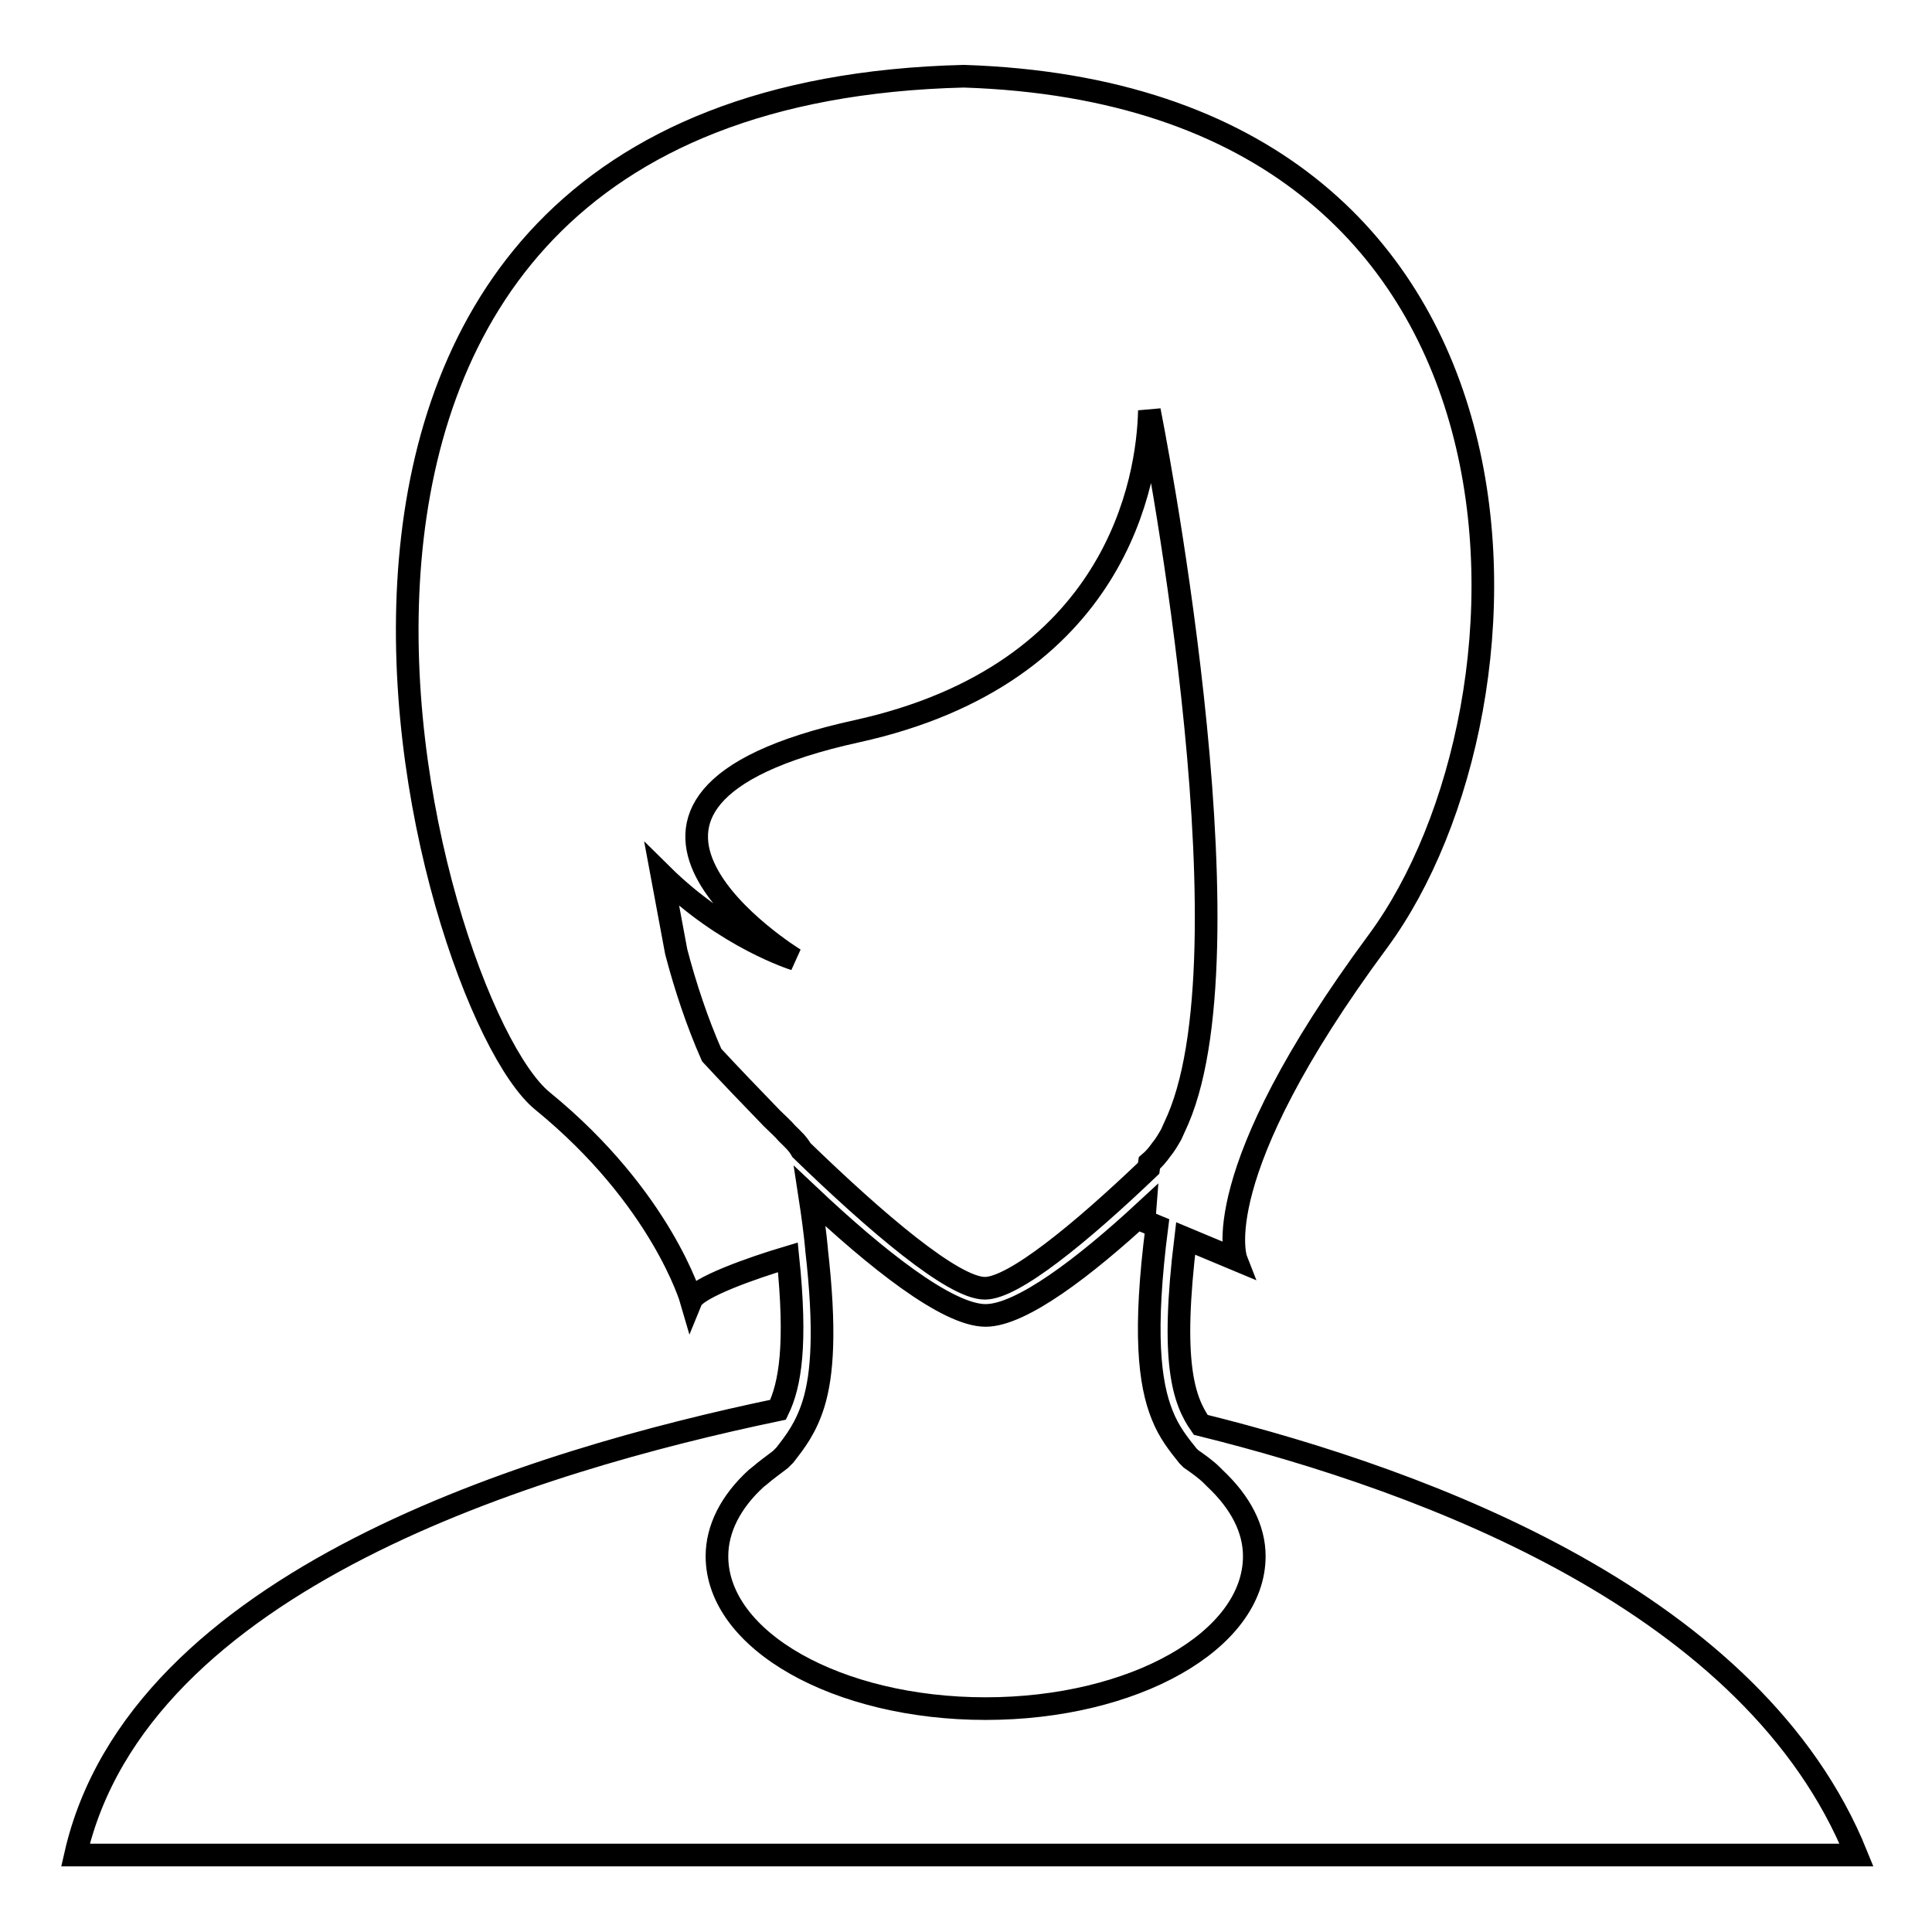 <?xml version="1.0" encoding="utf-8"?>
<!-- Svg Vector Icons : http://www.onlinewebfonts.com/icon -->
<!DOCTYPE svg PUBLIC "-//W3C//DTD SVG 1.1//EN" "http://www.w3.org/Graphics/SVG/1.1/DTD/svg11.dtd">
<svg version="1.1" xmlns="http://www.w3.org/2000/svg" xmlns:xlink="http://www.w3.org/1999/xlink" x="0px" y="0px" viewBox="0 0 256 256" enable-background="new 0 0 256 256" xml:space="preserve">
<g><g><g><g><path stroke-width="3" fill-opacity="0" stroke="#000000"  d="M159.1,188.8c-2.3-3.3-4-8.3-2-24.7l6.7,2.8c0,0-4.3-11,18.8-42.2c23-31.2,25.2-112-54.9-114.6c-105.4,2.6-71.6,123-55.8,135.8c15.8,12.9,19.7,26.4,19.7,26.4c0.7-1.7,8.1-4.3,12.8-5.7c1.2,11.6,0.3,16.9-1.3,20.2C71,193.5,18.3,209.3,10,245.8h118h118C232.5,212.4,189.4,196.3,159.1,188.8z M104.3,150.2c-0.6-0.7-1.3-1.3-2-2c-2.8-2.9-5.6-5.8-8-8.4c-1.9-4.3-3.5-9.1-4.7-13.7l-1.9-10.2c8.5,8.4,17.6,11.2,17.6,11.2s-34.1-20.9,8.2-30.2c34.6-7.6,38.6-33.4,38.8-42.5h0c0,0,14,70,3.8,93.9c-0.3,0.7-0.6,1.3-0.9,2c-0.4,0.7-0.8,1.4-1.3,2c-0.5,0.7-1,1.3-1.6,1.8l-0.1,0.7c-9,8.6-17.9,15.9-21.7,15.9c-4.2,0-14.4-8.7-24.3-18.3C105.7,151.5,105,150.9,104.3,150.2z M130.6,226.4c-19.6,0-35.6-9-35.6-20.2c0-3.6,1.8-7.2,5.2-10.3l0.5-0.4c0.8-0.7,1.8-1.4,2.7-2.1l0.6-0.6c1.4-1.8,2.8-3.6,3.8-6.8c1.2-3.9,1.6-9.9,0.4-20.4l0,0l0-0.1c-0.2-2.1-0.5-4.4-0.9-7c8.7,8.2,18.2,15.8,23.3,15.8c4.7,0,13.1-6.4,21.1-13.8l-0.1,1.3l1.7,0.7c-1.8,14-1,20.8,0.7,25c0.9,2.3,2.2,3.9,3.4,5.4l0.4,0.4c1,0.7,2,1.4,2.8,2.2l0.4,0.4c3.4,3.2,5.2,6.7,5.2,10.3C166.2,217.4,150.2,226.4,130.6,226.4z"/></g></g><g></g><g></g><g></g><g></g><g></g><g></g><g></g><g></g><g></g><g></g><g></g><g></g><g></g><g></g><g></g></g></g>
</svg>
